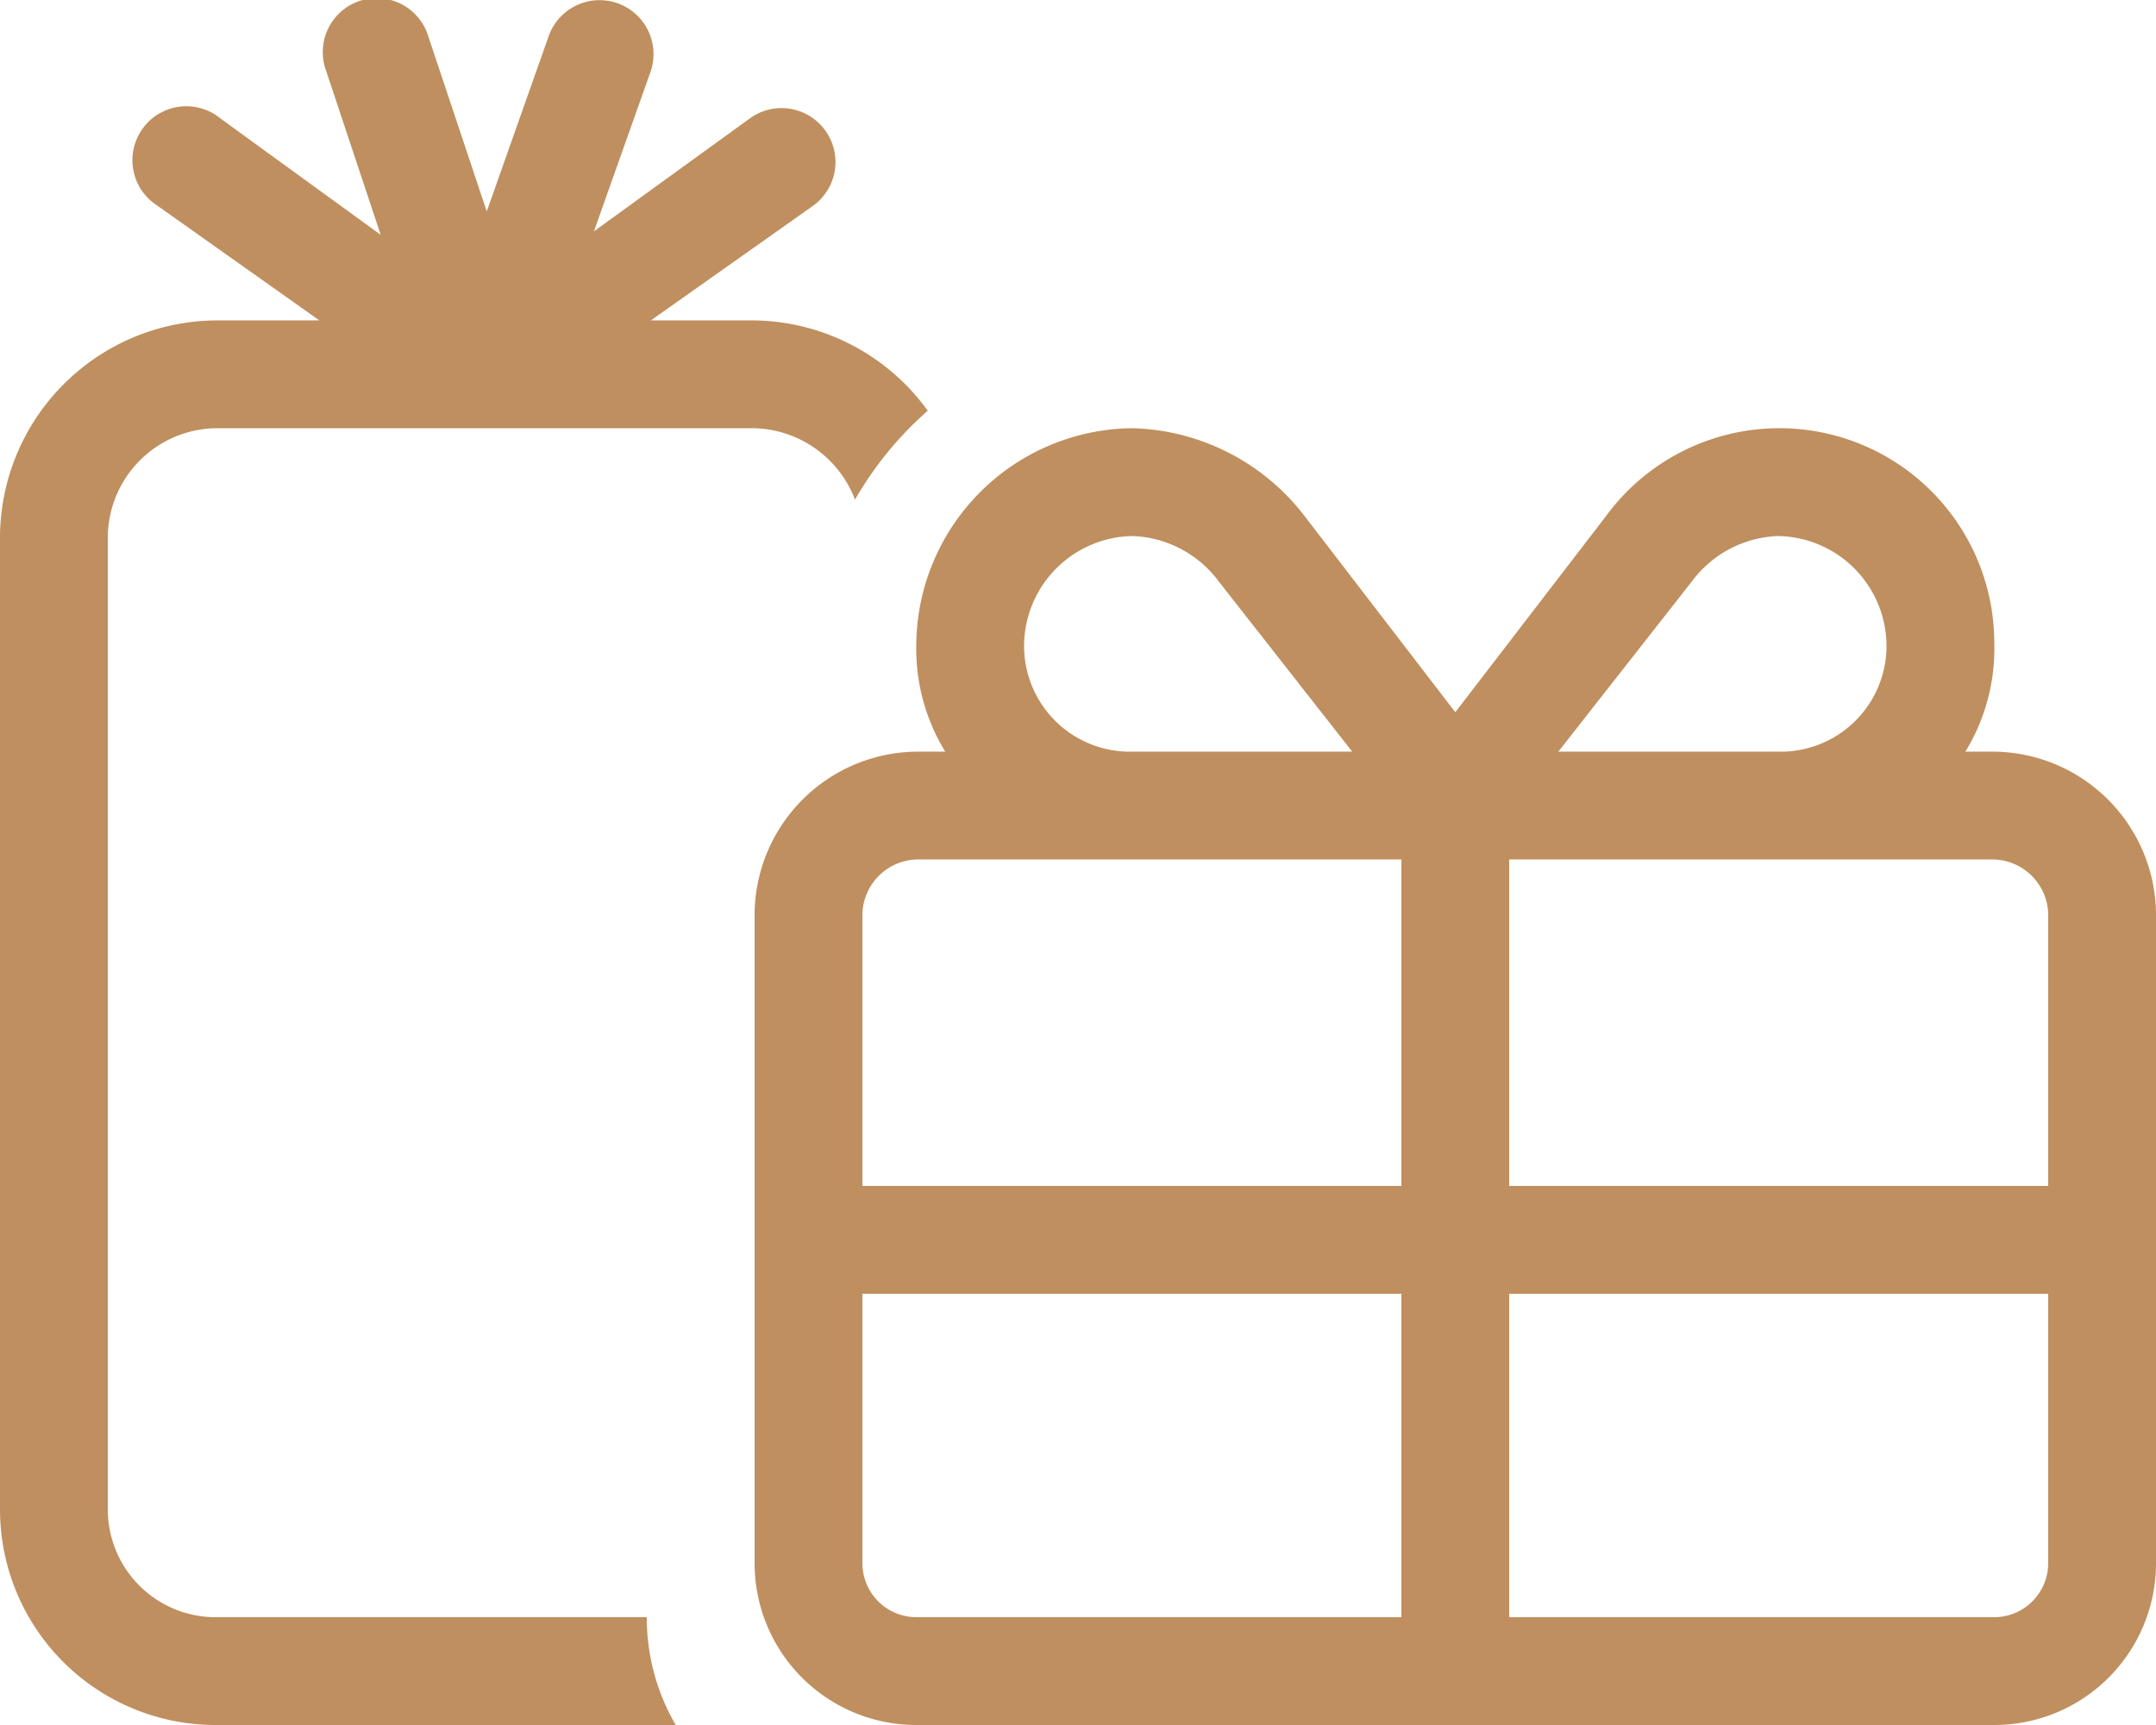 <svg xmlns="http://www.w3.org/2000/svg" fill="#BF8F5F" width="42" height="33.6" viewBox="0 0 42 33.6">
  <path id="gifts-light" d="M11.57,4.5,14.608,2.3a1.05,1.05,0,0,1,1.234,1.7L12.679,6.235H14.7a4.238,4.238,0,0,1,3.373,1.759,6.833,6.833,0,0,0-1.417,1.732A2.159,2.159,0,0,0,14.7,8.335H4.2a2.138,2.138,0,0,0-2.1,2.1V29.394a2.1,2.1,0,0,0,2.1,2.1h8.4a4.136,4.136,0,0,0,.564,2.1H4.2a4.2,4.2,0,0,1-4.2-4.2V10.435a4.24,4.24,0,0,1,4.2-4.2H6.221L3.057,3.994A1.05,1.05,0,1,1,4.293,2.3L7.416,4.568,6.354,1.376A1.051,1.051,0,1,1,8.347.712l1.135,3.4L10.69.694a1.051,1.051,0,0,1,1.982.7ZM22.063,8.335a4.366,4.366,0,0,1,3.347,1.706l2.94,3.826,2.94-3.826a4.187,4.187,0,0,1,7.56,2.494,3.834,3.834,0,0,1-.564,2.1h.564A3.189,3.189,0,0,1,42,17.785V30.444a3.151,3.151,0,0,1-3.15,3.15h-21a3.151,3.151,0,0,1-3.15-3.15V17.785a3.189,3.189,0,0,1,3.15-3.15h.564a3.834,3.834,0,0,1-.564-2.1,4.249,4.249,0,0,1,4.213-4.2Zm1.68,2.986a2.189,2.189,0,0,0-1.68-.886,2.148,2.148,0,0,0-2.113,2.1,2.061,2.061,0,0,0,2.1,2.1h4.292ZM16.8,23.094H27.3V16.735H17.85a1.093,1.093,0,0,0-1.05,1.05Zm1.05,8.4H27.3v-6.3H16.8v5.25A1.053,1.053,0,0,0,17.85,31.494Zm22.05-1.05v-5.25H29.4v6.3h9.45A1.053,1.053,0,0,0,39.9,30.444ZM38.85,16.735H29.4v6.359H39.9V17.785a1.093,1.093,0,0,0-1.05-1.05Zm-4.2-2.1a2.061,2.061,0,0,0,2.1-2.1,2.148,2.148,0,0,0-2.113-2.1,2.189,2.189,0,0,0-1.68.886l-2.6,3.314Z" transform="translate(0 0.006)"/>
</svg>